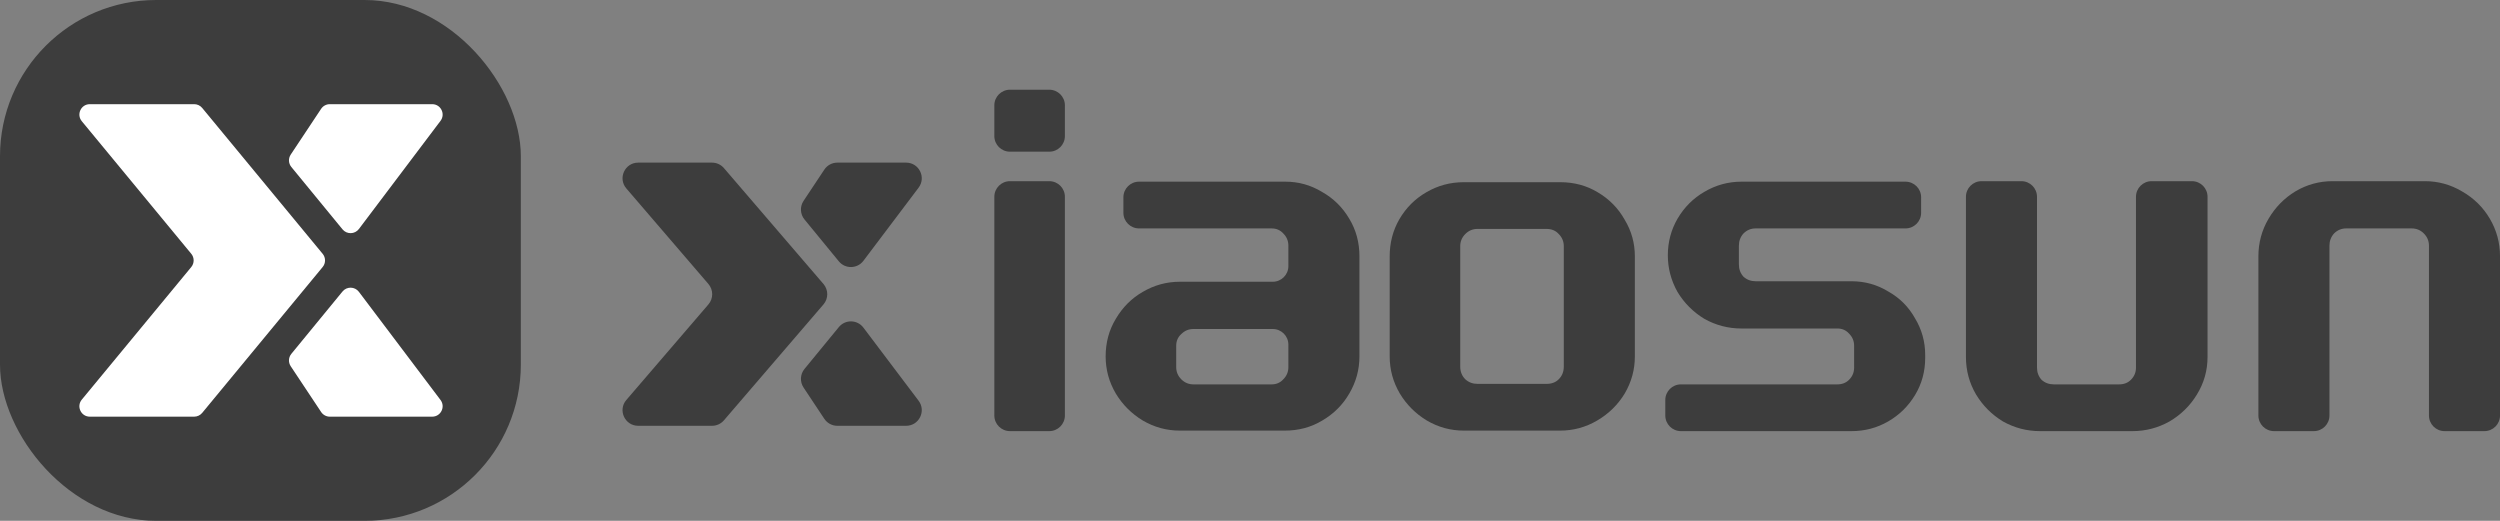 <svg width="120" height="25" viewBox="0 0 120 25" fill="none" xmlns="http://www.w3.org/2000/svg">
<rect x="0" y="0" width="120" height="25" fill="#808080" stroke="none"/>
<rect width="25" height="25" rx="7.5" fill="#3D3D3D"/>
<path d="M3.926 5.818C3.657 5.492 3.888 5 4.311 5H9.321C9.47 5 9.611 5.067 9.706 5.182L15.487 12.182C15.64 12.366 15.64 12.634 15.487 12.818L9.706 19.818C9.611 19.933 9.469 20 9.32 20H4.311C3.888 20 3.657 19.508 3.926 19.182L9.181 12.818C9.333 12.634 9.333 12.366 9.181 12.182L3.926 5.818Z" fill="white"/>
<path d="M21.145 5.801C21.394 5.472 21.159 5 20.746 5H15.83C15.663 5 15.507 5.084 15.414 5.223L13.954 7.422C13.833 7.605 13.845 7.846 13.985 8.016L16.441 11.009C16.646 11.259 17.032 11.251 17.227 10.993L21.145 5.801Z" fill="white"/>
<path d="M21.145 19.199C21.394 19.528 21.159 20 20.746 20H15.83C15.663 20 15.507 19.916 15.414 19.776L13.954 17.578C13.833 17.395 13.845 17.154 13.985 16.984L16.441 13.991C16.646 13.741 17.032 13.749 17.227 14.007L21.145 19.199Z" fill="white"/>
<path d="M116.395 8.696C117.028 8.696 117.621 8.858 118.173 9.184C118.742 9.509 119.189 9.948 119.513 10.5C119.838 11.053 120.001 11.655 120.001 12.305V19.944C120.001 20.358 119.665 20.694 119.251 20.694H117.34C116.925 20.694 116.59 20.358 116.59 19.944V11.793C116.59 11.565 116.508 11.37 116.346 11.208C116.184 11.045 115.989 10.964 115.761 10.964H112.618C112.391 10.964 112.196 11.045 112.033 11.208C111.887 11.37 111.814 11.565 111.814 11.793V19.944C111.814 20.358 111.478 20.694 111.064 20.694H109.153C108.739 20.694 108.403 20.358 108.403 19.944V12.305C108.403 11.655 108.565 11.053 108.89 10.5C109.215 9.948 109.646 9.509 110.182 9.184C110.734 8.858 111.327 8.696 111.96 8.696H116.395Z" fill="#3D3D3D"/>
<path d="M97.922 20.694C97.288 20.694 96.696 20.539 96.143 20.23C95.607 19.905 95.177 19.474 94.852 18.938C94.527 18.385 94.365 17.784 94.365 17.133V9.446C94.365 9.032 94.7 8.696 95.115 8.696H97.026C97.44 8.696 97.776 9.032 97.776 9.446V17.645C97.776 17.873 97.849 18.068 97.995 18.231C98.157 18.377 98.352 18.45 98.58 18.45H101.723C101.95 18.45 102.137 18.377 102.283 18.231C102.446 18.068 102.527 17.873 102.527 17.645V9.446C102.527 9.032 102.863 8.696 103.277 8.696H105.212C105.627 8.696 105.962 9.032 105.962 9.446V17.133C105.962 17.784 105.792 18.385 105.451 18.938C105.126 19.474 104.687 19.905 104.135 20.23C103.583 20.539 102.99 20.694 102.356 20.694H97.922Z" fill="#3D3D3D"/>
<path d="M84.271 10.964C84.044 10.964 83.849 11.045 83.686 11.208C83.54 11.37 83.467 11.565 83.467 11.793V12.695C83.467 12.923 83.54 13.118 83.686 13.28C83.849 13.427 84.044 13.5 84.271 13.5H88.876C89.51 13.5 90.094 13.662 90.63 13.988C91.183 14.296 91.613 14.727 91.922 15.28C92.246 15.817 92.409 16.402 92.409 17.036V17.182C92.409 17.832 92.246 18.426 91.922 18.962C91.597 19.499 91.166 19.922 90.63 20.23C90.094 20.539 89.51 20.694 88.876 20.694H80.684C80.27 20.694 79.934 20.358 79.934 19.944V19.2C79.934 18.786 80.27 18.45 80.684 18.45H88.194C88.421 18.45 88.608 18.377 88.754 18.231C88.917 18.068 88.998 17.873 88.998 17.645V16.597C88.998 16.369 88.917 16.174 88.754 16.012C88.608 15.849 88.421 15.768 88.194 15.768H83.589C82.955 15.768 82.362 15.613 81.81 15.305C81.274 14.979 80.844 14.549 80.519 14.012C80.21 13.459 80.056 12.874 80.056 12.256C80.056 11.622 80.21 11.037 80.519 10.501C80.844 9.948 81.274 9.517 81.81 9.208C82.362 8.883 82.955 8.72 83.589 8.72H91.464C91.878 8.72 92.214 9.056 92.214 9.47V10.214C92.214 10.628 91.878 10.964 91.464 10.964H84.271Z" fill="#3D3D3D"/>
<path d="M66.705 12.305C66.705 11.655 66.859 11.061 67.168 10.525C67.492 9.972 67.923 9.541 68.459 9.232C69.011 8.907 69.612 8.745 70.262 8.745H74.891C75.557 8.745 76.158 8.907 76.694 9.232C77.247 9.558 77.677 9.996 77.986 10.549C78.311 11.086 78.473 11.671 78.473 12.305V17.109C78.473 17.743 78.311 18.336 77.986 18.889C77.661 19.426 77.222 19.857 76.67 20.182C76.118 20.507 75.525 20.669 74.891 20.669H70.262C69.628 20.669 69.036 20.507 68.483 20.182C67.947 19.857 67.517 19.426 67.192 18.889C66.867 18.336 66.705 17.743 66.705 17.109V12.305ZM70.091 17.597C70.091 17.841 70.173 18.044 70.335 18.206C70.498 18.353 70.692 18.426 70.92 18.426H74.233C74.477 18.426 74.672 18.353 74.818 18.206C74.981 18.044 75.062 17.841 75.062 17.597V11.817C75.062 11.59 74.981 11.395 74.818 11.232C74.672 11.069 74.477 10.988 74.233 10.988H70.92C70.692 10.988 70.498 11.069 70.335 11.232C70.173 11.395 70.091 11.59 70.091 11.817V17.597Z" fill="#3D3D3D"/>
<path d="M65.253 17.109C65.253 17.743 65.091 18.336 64.766 18.889C64.457 19.426 64.027 19.857 63.475 20.182C62.939 20.507 62.338 20.669 61.672 20.669H56.628C55.995 20.669 55.402 20.507 54.849 20.182C54.313 19.857 53.883 19.426 53.558 18.889C53.233 18.336 53.071 17.743 53.071 17.109C53.071 16.442 53.233 15.841 53.558 15.305C53.883 14.752 54.313 14.321 54.849 14.012C55.402 13.687 55.995 13.524 56.628 13.524H61.092C61.506 13.524 61.842 13.188 61.842 12.774V11.793C61.842 11.565 61.761 11.37 61.599 11.208C61.452 11.045 61.266 10.964 61.038 10.964H54.673C54.259 10.964 53.923 10.628 53.923 10.214V9.47C53.923 9.056 54.259 8.72 54.673 8.72H61.696C62.329 8.72 62.914 8.883 63.45 9.208C64.002 9.517 64.441 9.948 64.766 10.501C65.091 11.037 65.253 11.639 65.253 12.305V17.109ZM56.458 17.621C56.458 17.849 56.539 18.044 56.701 18.206C56.864 18.369 57.059 18.45 57.286 18.45H61.038C61.266 18.45 61.452 18.369 61.599 18.206C61.761 18.044 61.842 17.849 61.842 17.621V16.542C61.842 16.128 61.506 15.792 61.092 15.792H57.286C57.059 15.792 56.864 15.873 56.701 16.036C56.539 16.182 56.458 16.369 56.458 16.597V17.621Z" fill="#3D3D3D"/>
<path d="M47.728 9.446C47.728 9.032 48.064 8.696 48.478 8.696H50.365C50.779 8.696 51.115 9.032 51.115 9.446V19.944C51.115 20.358 50.779 20.694 50.365 20.694H48.478C48.064 20.694 47.728 20.358 47.728 19.944V9.446ZM47.728 5.056C47.728 4.642 48.064 4.306 48.478 4.306H50.365C50.779 4.306 51.115 4.642 51.115 5.056V6.531C51.115 6.946 50.779 7.281 50.365 7.281H48.478C48.064 7.281 47.728 6.946 47.728 6.531V5.056Z" fill="#3D3D3D"/>
<path d="M30.064 9.045C29.646 8.559 29.992 7.806 30.633 7.806H34.178C34.397 7.806 34.605 7.902 34.748 8.068L39.528 13.633C39.769 13.915 39.769 14.33 39.528 14.611L34.747 20.177C34.604 20.343 34.397 20.438 34.178 20.438H30.633C29.992 20.438 29.646 19.686 30.064 19.199L34.005 14.611C34.246 14.33 34.246 13.915 34.005 13.633L30.064 9.045Z" fill="#3D3D3D"/>
<path d="M44.093 9.008C44.466 8.514 44.113 7.806 43.494 7.806H40.191C39.94 7.806 39.706 7.932 39.567 8.142L38.57 9.643C38.388 9.918 38.406 10.279 38.615 10.534L40.264 12.544C40.572 12.919 41.15 12.907 41.443 12.52L44.093 9.008Z" fill="#3D3D3D"/>
<path d="M44.093 19.236C44.466 19.73 44.113 20.438 43.494 20.438H40.191C39.94 20.438 39.706 20.312 39.567 20.103L38.57 18.601C38.388 18.326 38.406 17.965 38.615 17.71L40.264 15.701C40.572 15.325 41.15 15.337 41.443 15.725L44.093 19.236Z" fill="#3D3D3D"/>
</svg>
